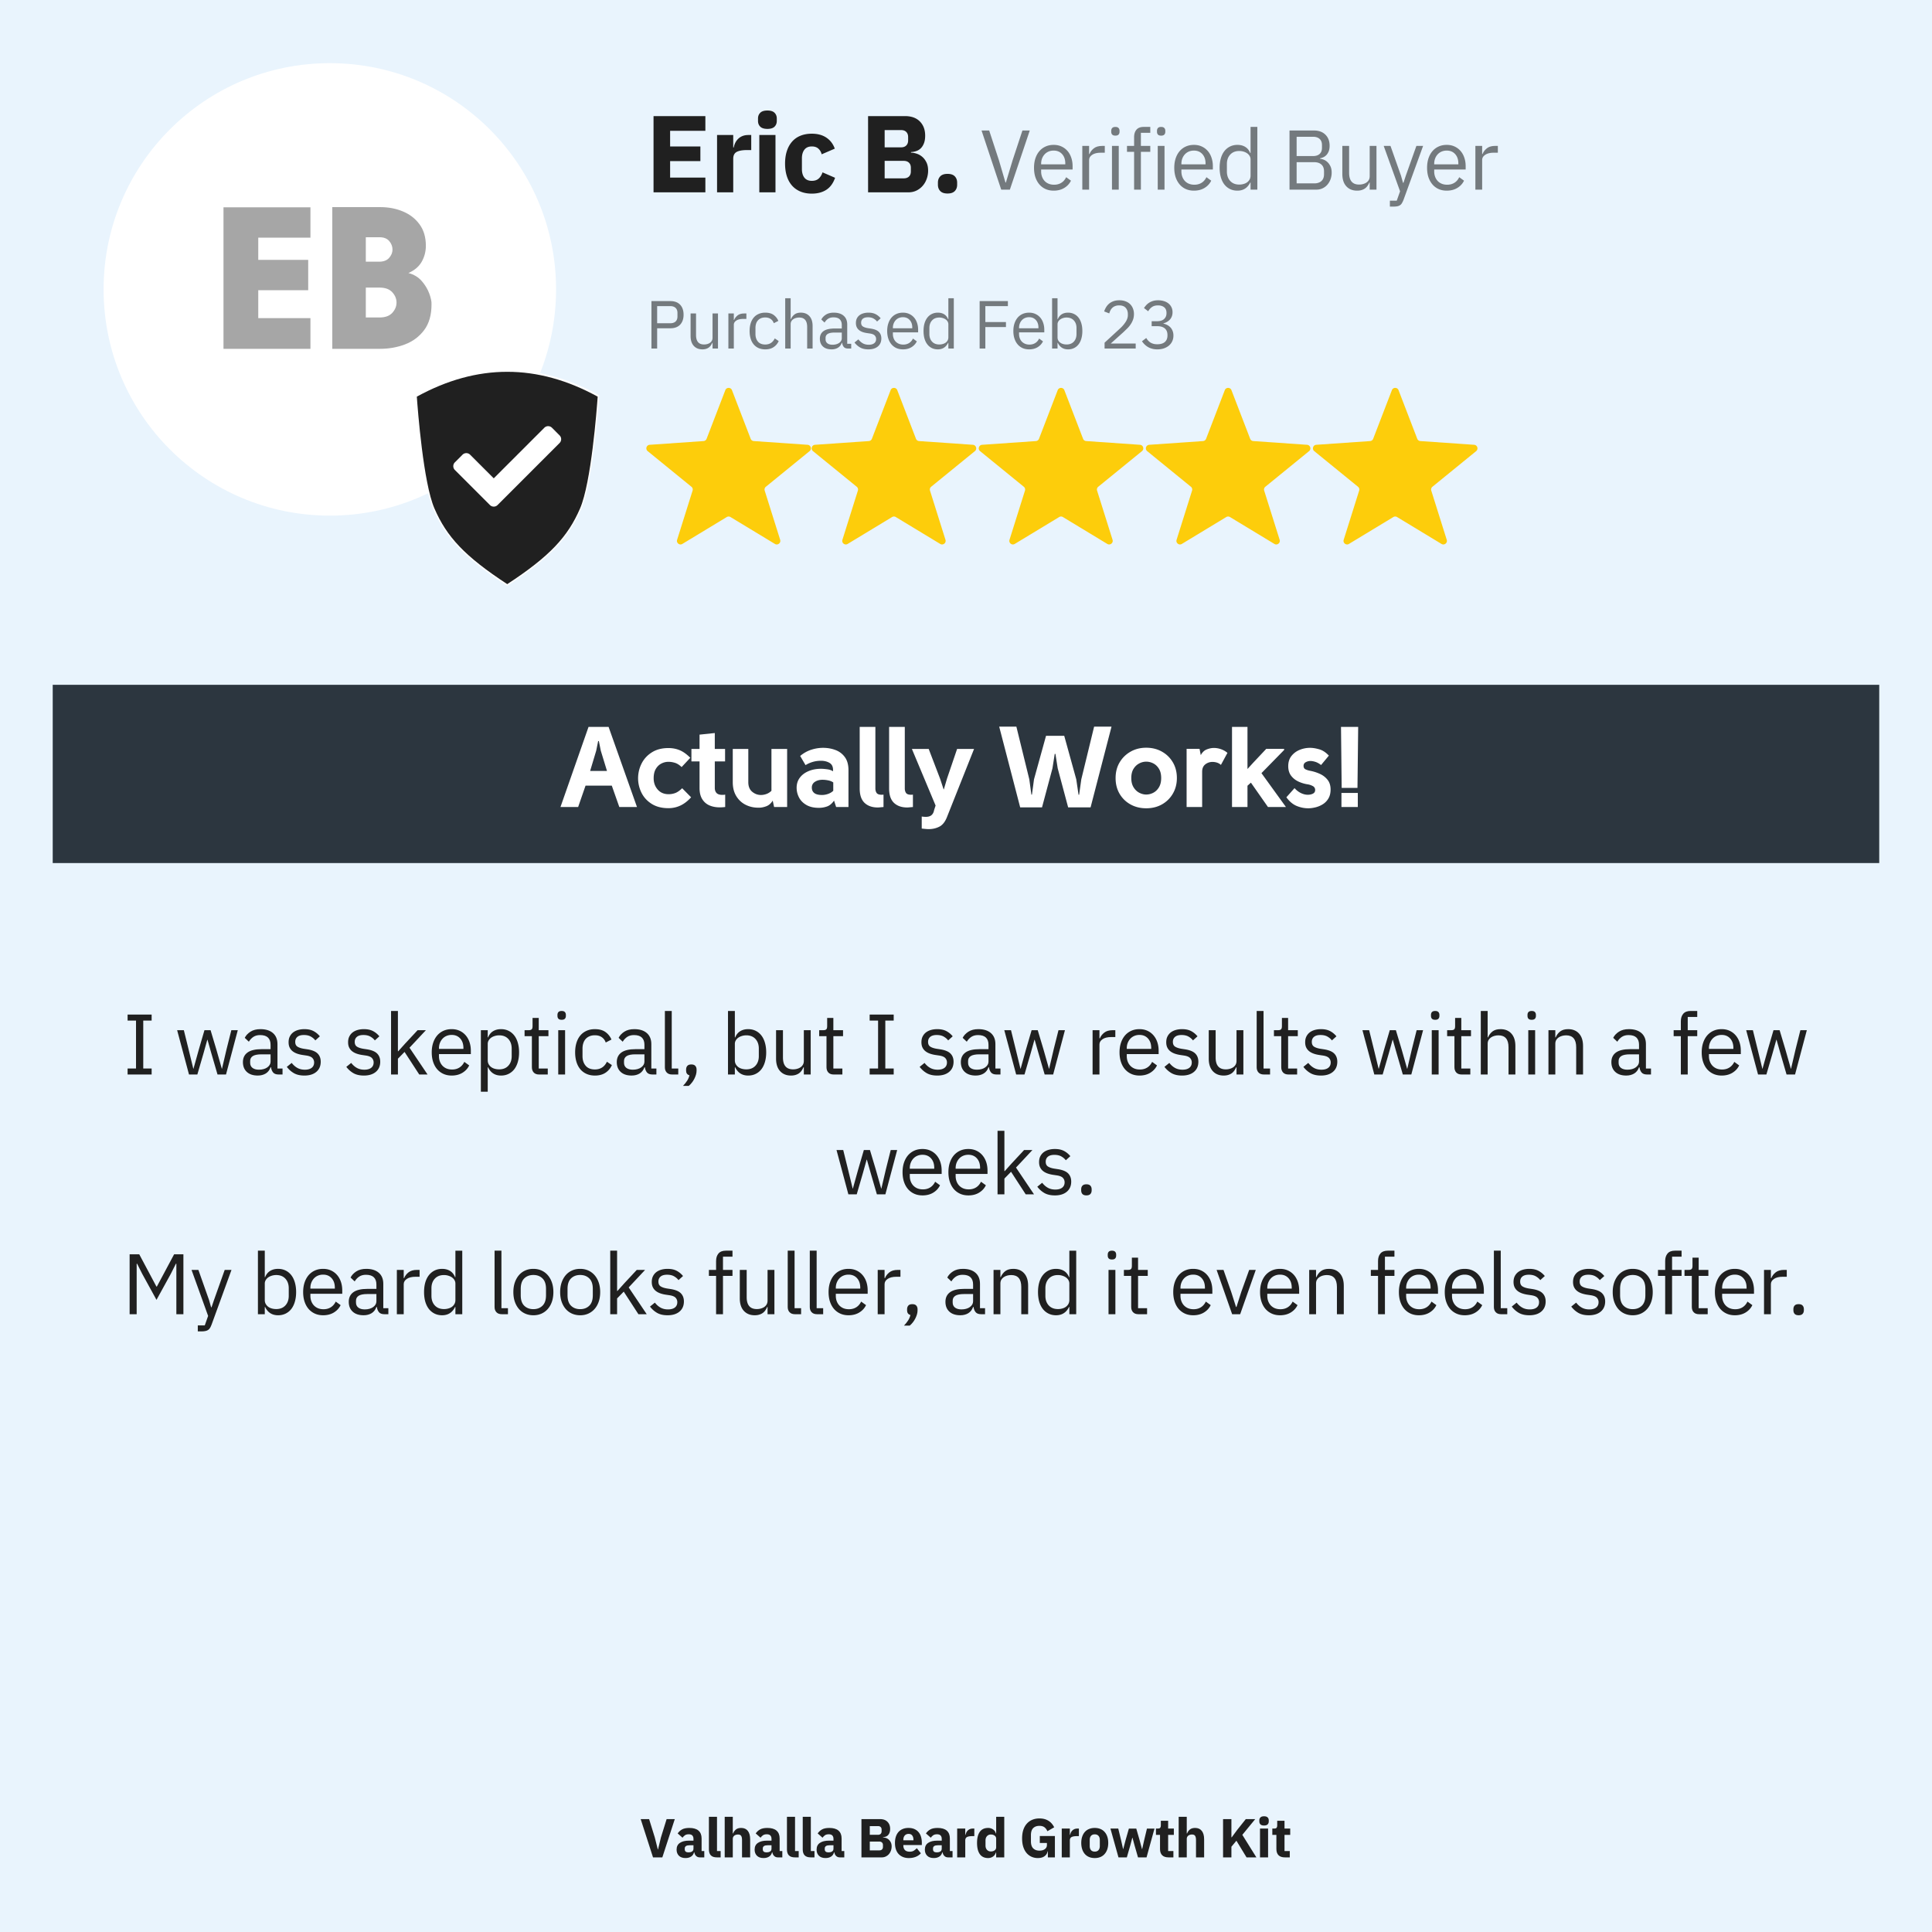<svg xmlns="http://www.w3.org/2000/svg" width="1080" zoomAndPan="magnify" viewBox="0 0 810 810" height="1080" preserveAspectRatio="xMidYMid meet" xmlns:v="https://vecta.io/nano"><style><![CDATA[.B{clip-rule:nonzero}.C{fill:#fdcd0b}.D{filter:url(#A)}.E{fill:#202020}]]></style><defs><filter x="0%" y="0%" width="100%" height="100%" id="A"><feColorMatrix values="0 0 0 0 1 0 0 0 0 1 0 0 0 0 1 0 0 0 1 0" color-interpolation-filters="sRGB"/></filter><clipPath id="B"><path d="M43.434 26.477h189.699V216.18H43.434zm0 0" class="B"/></clipPath><clipPath id="C"><path d="M138.285 26.477c-52.387 0-94.852 42.469-94.852 94.852s42.465 94.852 94.852 94.852 94.848-42.469 94.848-94.852-42.465-94.852-94.848-94.852zm0 0" class="B"/></clipPath><mask id="D"><g class="D"><path fill="#000" fill-opacity=".35" d="M-81-81h972v972H-81z"/></g></mask><clipPath id="E"><path d="M0 0h97v86H0z"/></clipPath><clipPath id="F"><path d="M174.09 155.117h77.25v90.75h-77.25zm0 0" class="B"/></clipPath><clipPath id="G"><path d="M174.75 155h75.75v90h-75.75zm0 0" class="B"/></clipPath><clipPath id="H"><path d="M190 178.438h45.578v34.5H190zm0 0" class="B"/></clipPath><clipPath id="I"><path d="M270.465 162.309H340V229h-69.535zm0 0" class="B"/></clipPath><clipPath id="J"><path d="M340 162.309h69.52V229H340zm0 0" class="B"/></clipPath><clipPath id="K"><path d="M410 162.309h69.574V229H410zm0 0" class="B"/></clipPath><clipPath id="L"><path d="M480 162.309h69.629V229H480zm0 0" class="B"/></clipPath><clipPath id="M"><path d="M550 162.309h69.68V229H550zm0 0" class="B"/></clipPath><clipPath id="N"><path d="M22.102 287.102h765.797v74.738H22.102zm0 0" class="B"/></clipPath><mask id="O"><g class="D"><path fill="#000" fill-opacity=".5" d="M-81-81h972v972H-81z"/></g></mask><clipPath id="P"><path d="M0 0h225v38H0z"/></clipPath><mask id="Q"><g class="D"><path fill="#000" fill-opacity=".5" d="M-81-81h972v972H-81z"/></g></mask><clipPath id="R"><path d="M0 0h220v48H0z"/></clipPath><path id="S" d="M108.567 29.471c-1.012 0-1.922-.18-2.734-.531a5.9 5.9 0 0 1-2.078-1.562c-.574-.676-1.016-1.484-1.328-2.422-.312-.945-.469-2.008-.469-3.187 0-1.156.156-2.207.469-3.156s.754-1.758 1.328-2.437a5.81 5.81 0 0 1 2.078-1.547c.813-.363 1.723-.547 2.734-.547.988 0 1.867.184 2.641.547.781.355 1.445.852 2 1.484s.973 1.391 1.266 2.266c.301.875.453 1.84.453 2.891v1.078h-10.578v.688a5.02 5.02 0 0 0 .297 1.75c.195.543.477 1.012.844 1.406.375.398.832.711 1.375.938s1.156.344 1.844.344c.926 0 1.738-.219 2.438-.656s1.234-1.062 1.609-1.875l1.625 1.172c-.48 1-1.227 1.813-2.234 2.438-1 .613-2.195.922-3.578.922zm0-13.484a4.39 4.39 0 0 0-1.719.328 3.84 3.84 0 0 0-1.328.938 4.35 4.35 0 0 0-.859 1.406c-.211.543-.312 1.137-.312 1.781v.188h8.125v-.312c0-1.301-.359-2.348-1.078-3.141-.711-.789-1.652-1.187-2.828-1.187zm0 0"/><path id="T" d="M43.766 36.507V18.179h2.844v3.375h.188c.32-.875.91-1.656 1.766-2.344s2.023-1.031 3.516-1.031h1.109v2.844h-1.672c-1.543 0-2.746.293-3.609.875-.867.574-1.297 1.297-1.297 2.172v12.438zm0 0"/><path id="U" d="M57.623 13.866c-.617 0-1.059-.145-1.328-.437s-.406-.676-.406-1.156v-.453c0-.477.133-.863.406-1.156.27-.301.711-.453 1.328-.453s1.055.152 1.328.453c.281.293.422.68.422 1.156v.453c0 .48-.141.867-.422 1.156-.273.293-.715.438-1.328.438zm-1.422 4.313h2.844v18.328h-2.844zm0 0"/><path id="V" d="M368.009 338.534c-2.336 0-4.184-.645-5.547-1.937-1.355-1.301-2.031-3.312-2.031-6.031v-25.812h6.578v25.813c0 .742.172 1.367.516 1.875.352.512 1.078.766 2.172.766l.328-.016a2.51 2.51 0 0 1 .391-.031v5.188l-1.297.109a8.56 8.56 0 0 1-1.109.078zm0 0"/><path id="W" d="M74.266 431.912h2.813l1.984 8.031 1.984 8.141h.063l2.266-8.141 2.344-8.031h2.563l2.406 8.031 2.313 8.141h.063l1.906-8.141 2.016-8.031h2.703l-4.937 18.578h-3.562l-2.594-8.922-1.609-5.656h-.078l-1.578 5.656-2.594 8.922h-3.5zm0 0"/><path id="X" d="M116.828 450.49c-1.086 0-1.859-.285-2.328-.859-.469-.582-.762-1.305-.875-2.172h-.187c-.406 1.156-1.078 2.027-2.016 2.609-.937.57-2.055.859-3.344.859-1.969 0-3.5-.504-4.594-1.516s-1.641-2.379-1.641-4.109c0-1.75.641-3.094 1.922-4.031 1.289-.937 3.289-1.406 6-1.406h3.672v-1.828c0-1.32-.359-2.332-1.078-3.031s-1.824-1.047-3.312-1.047c-1.125 0-2.07.258-2.828.766-.75.5-1.383 1.172-1.891 2.016l-1.719-1.625c.5-1.008 1.301-1.867 2.406-2.578s2.492-1.062 4.172-1.062c2.258 0 4.016.555 5.266 1.656s1.875 2.641 1.875 4.609v10.234h2.125v2.516zm-8.281-2.016c.719 0 1.375-.082 1.969-.25.602-.164 1.117-.406 1.547-.719.438-.312.773-.672 1.016-1.078.238-.414.359-.863.359-1.344v-3.047h-3.812c-1.656 0-2.867.242-3.625.719-.75.48-1.125 1.172-1.125 2.078v.766c0 .906.328 1.617.984 2.125.664.5 1.563.75 2.688.75zm0 0"/><path id="Y" d="M127.59 450.928c-1.73 0-3.18-.328-4.344-.984-1.156-.664-2.156-1.551-3-2.656l2.047-1.656c.719.918 1.52 1.621 2.406 2.109.895.492 1.93.734 3.109.734 1.219 0 2.172-.258 2.859-.781.688-.531 1.031-1.281 1.031-2.25a2.63 2.63 0 0 0-.703-1.844c-.469-.52-1.32-.875-2.547-1.062l-1.469-.219c-.867-.125-1.656-.312-2.375-.562s-1.352-.582-1.891-1c-.543-.426-.965-.945-1.266-1.562-.305-.625-.453-1.367-.453-2.234 0-.914.164-1.711.5-2.391.344-.687.805-1.258 1.391-1.719.594-.457 1.297-.801 2.109-1.031s1.688-.344 2.625-.344c1.508 0 2.773.266 3.797.797s1.914 1.266 2.688 2.203l-1.906 1.719c-.406-.57-1.008-1.094-1.797-1.562s-1.793-.703-3-.703c-1.199 0-2.105.262-2.719.781-.605.512-.906 1.211-.906 2.094 0 .918.301 1.578.906 1.984.613.406 1.5.711 2.656.906l1.438.219c2.063.313 3.523.906 4.391 1.781s1.297 2.023 1.297 3.438c0 1.805-.617 3.219-1.844 4.25-1.219 1.031-2.898 1.547-5.031 1.547zm0 0"/><path id="Z" d="M163.952 423.849h2.875v16.891h.141l2.844-3.172 5.266-5.656h3.484l-6.875 7.344 7.563 11.234h-3.484l-6.156-9.469-2.781 2.844v6.625h-2.875zm0 0"/><path id="a" d="M226.041 450.49c-1 0-1.762-.281-2.281-.844-.512-.562-.766-1.301-.766-2.219v-13h-3.062v-2.516h1.719c.625 0 1.051-.125 1.281-.375s.344-.687.344-1.312v-3.453h2.594v5.141h4.063v2.516h-4.062v13.547h3.781v2.516zm0 0"/><path id="b" d="M235.481 427.553c-.625 0-1.078-.145-1.359-.437-.273-.301-.406-.691-.406-1.172v-.469c0-.477.133-.867.406-1.172.281-.301.734-.453 1.359-.453s1.07.152 1.344.453c.281.305.422.695.422 1.172v.469c0 .48-.141.871-.422 1.172-.273.293-.719.438-1.344.438zm-1.437 4.359h2.875v18.578h-2.875zm0 0"/><path id="c" d="M281.818 450.49c-1.012 0-1.777-.281-2.297-.844-.512-.562-.766-1.273-.766-2.141v-23.656h2.875v24.125h2.734v2.516zm0 0"/><path id="d" d="M289.836 446.271c.77 0 1.328.199 1.672.594.352.398.531.906.531 1.531v.516c0 .98-.293 2.063-.875 3.25-.574 1.188-1.375 2.223-2.406 3.109h-2.406c.719-.762 1.297-1.484 1.734-2.172.445-.687.77-1.449.969-2.281-.48-.125-.836-.352-1.062-.687s-.344-.738-.344-1.219v-.516c0-.625.172-1.133.516-1.531.352-.395.91-.594 1.672-.594zm0 0"/><path id="e" d="M305.216 423.849h2.875v11.094h.141c.477-1.176 1.18-2.047 2.109-2.609.926-.57 2.035-.859 3.328-.859 1.156 0 2.203.23 3.141.688s1.734 1.109 2.391 1.953c.656.836 1.156 1.855 1.5 3.063.352 1.199.531 2.543.531 4.031 0 1.48-.18 2.824-.531 4.031-.344 1.199-.844 2.219-1.5 3.063-.656.836-1.453 1.48-2.391 1.938s-1.984.688-3.141.688c-2.523 0-4.336-1.156-5.437-3.469h-.141v3.031h-2.875zm7.672 24.484c1.625 0 2.906-.508 3.844-1.531s1.406-2.359 1.406-4.016v-3.172c0-1.656-.469-2.992-1.406-4.016s-2.219-1.531-3.844-1.531a6.19 6.19 0 0 0-1.875.281c-.586.18-1.09.422-1.516.734a3.68 3.68 0 0 0-1.031 1.141 2.79 2.79 0 0 0-.375 1.406v6.922c0 .594.125 1.125.375 1.594.258.469.602.871 1.031 1.203.426.324.93.57 1.516.734.594.168 1.219.25 1.875.25zm0 0"/><path id="f" d="M337.009 447.459h-.156c-.187.438-.422.871-.703 1.297a4.63 4.63 0 0 1-1.016 1.109c-.406.324-.902.578-1.484.766-.574.195-1.246.297-2.016.297-1.918 0-3.445-.617-4.578-1.859-1.125-1.238-1.687-2.984-1.687-5.234v-11.922h2.891v11.422c0 3.336 1.414 5 4.25 5 .57 0 1.125-.07 1.656-.219a4.77 4.77 0 0 0 1.438-.641c.426-.289.766-.656 1.016-1.094.258-.445.391-.984.391-1.609v-12.859h2.875v18.578h-2.875zm0 0"/><path id="g" d="M458.073 450.49v-18.578h2.875v3.422h.188c.332-.883.93-1.676 1.797-2.375s2.051-1.047 3.563-1.047h1.109v2.875h-1.687c-1.562 0-2.781.297-3.656.891-.875.586-1.312 1.324-1.312 2.219v12.594zm0 0"/><path id="h" d="M477.729 450.928c-1.273 0-2.418-.23-3.437-.687s-1.902-1.109-2.641-1.953c-.73-.852-1.293-1.875-1.687-3.062-.398-1.195-.594-2.535-.594-4.016 0-1.469.195-2.801.594-4s.957-2.223 1.688-3.078a7.57 7.57 0 0 1 2.641-1.969c1.02-.457 2.164-.687 3.438-.687 1.25 0 2.363.23 3.344.688a7.38 7.38 0 0 1 2.516 1.891c.695.805 1.234 1.758 1.609 2.859s.563 2.32.563 3.641v1.375h-13.359v.859c0 .793.125 1.531.375 2.219.25.68.609 1.273 1.078 1.781a5.01 5.01 0 0 0 1.719 1.188c.688.281 1.461.422 2.328.422 1.176 0 2.203-.273 3.078-.828s1.555-1.344 2.047-2.375l2.047 1.484c-.605 1.273-1.543 2.297-2.812 3.078s-2.781 1.172-4.531 1.172zm0-17.031c-.793 0-1.516.141-2.172.422-.648.273-1.203.664-1.672 1.172-.461.5-.824 1.094-1.094 1.781-.262.68-.391 1.422-.391 2.234v.25h10.25v-.391c0-1.656-.449-2.977-1.344-3.969-.898-1-2.09-1.5-3.578-1.5zm0 0"/><path id="i" d="M649.197 450.49v-18.578h2.875v3.031h.141c.457-1.062 1.098-1.906 1.922-2.531.832-.625 1.945-.937 3.344-.937 1.914 0 3.43.621 4.547 1.859s1.672 2.984 1.672 5.234v11.922h-2.875v-11.406c0-3.344-1.406-5.016-4.219-5.016-.574 0-1.133.074-1.672.219s-1.027.367-1.453.656c-.43.281-.773.648-1.031 1.094-.25.449-.375.969-.375 1.563v12.891zm0 0"/><path id="j" d="M704.701 434.428h-3.016v-2.516h3.016v-3.734c0-1.301.332-2.348 1-3.141.676-.789 1.703-1.187 3.078-1.187h2.797v2.516h-3.984v5.547h3.984v2.516h-3.984v16.063h-2.891zm0 0"/><path id="k" d="M455.477 501.178c-.762 0-1.32-.195-1.672-.578-.344-.383-.516-.891-.516-1.516v-.469c0-.625.172-1.129.516-1.516.352-.383.91-.578 1.672-.578.77 0 1.328.195 1.672.578.352.387.531.891.531 1.516v.469c0 .625-.18 1.133-.531 1.516-.344.383-.902.578-1.672.578zm0 0"/><path id="l" d="M190.931 547.959h-.141c-1.125 2.313-2.937 3.469-5.437 3.469-1.156 0-2.203-.23-3.141-.687-.93-.457-1.727-1.102-2.391-1.937-.656-.844-1.164-1.863-1.516-3.062-.344-1.207-.516-2.551-.516-4.031 0-1.488.172-2.832.516-4.031.352-1.207.859-2.227 1.516-3.062.664-.844 1.461-1.492 2.391-1.953.938-.457 1.984-.687 3.141-.687 1.289 0 2.398.289 3.328.859.926.563 1.629 1.434 2.109 2.609h.141v-11.094h2.875v26.641h-2.875zm-4.781.875a6.65 6.65 0 0 0 1.844-.25c.594-.164 1.102-.41 1.531-.734a3.66 3.66 0 0 0 1.031-1.203c.25-.469.375-1 .375-1.594v-6.922a2.79 2.79 0 0 0-.375-1.406c-.25-.445-.594-.828-1.031-1.141-.43-.312-.937-.555-1.531-.734-.586-.187-1.199-.281-1.844-.281-1.637 0-2.922.512-3.859 1.531s-1.406 2.359-1.406 4.016v3.172c0 1.656.469 2.996 1.406 4.016s2.223 1.531 3.859 1.531zm0 0"/><path id="m" d="M223.619 551.428c-1.25 0-2.391-.23-3.422-.687a7.4 7.4 0 0 1-2.641-1.953c-.73-.852-1.305-1.875-1.719-3.062-.406-1.195-.609-2.535-.609-4.016 0-1.469.203-2.801.609-4 .414-1.195.988-2.223 1.719-3.078s1.609-1.508 2.641-1.969 2.172-.687 3.422-.687 2.383.23 3.406.688a7.64 7.64 0 0 1 2.641 1.969c.75.855 1.328 1.883 1.734 3.078s.609 2.531.609 4c0 1.48-.203 2.82-.609 4.016-.406 1.188-.984 2.211-1.734 3.063-.742.844-1.621 1.496-2.641 1.953s-2.156.688-3.406.688zm0-2.562c1.563 0 2.832-.477 3.813-1.437.988-.957 1.484-2.422 1.484-4.391v-2.672c0-1.969-.496-3.43-1.484-4.391-.98-.957-2.25-1.437-3.812-1.437s-2.84.48-3.828 1.438c-.98.961-1.469 2.422-1.469 4.391v2.672c0 1.969.488 3.434 1.469 4.391.988.961 2.266 1.438 3.828 1.438zm0 0"/><path id="n" d="M293.398 778.715c-.617 0-1.125-.191-1.531-.578s-.664-.895-.766-1.531h-.141c-.187.781-.602 1.375-1.234 1.781-.625.406-1.398.609-2.312.609-1.211 0-2.137-.32-2.781-.969s-.969-1.5-.969-2.562c0-1.27.461-2.211 1.391-2.828.926-.625 2.188-.937 3.781-.937h1.906v-.766c0-.57-.152-1.031-.453-1.375-.305-.352-.82-.531-1.547-.531-.668 0-1.203.148-1.609.438-.398.293-.727.625-.984 1l-2.031-1.797c.5-.719 1.117-1.281 1.859-1.687s1.75-.609 3.031-.609c1.707 0 2.988.375 3.844 1.125.863.75 1.297 1.844 1.297 3.281v5.297h1.125v2.641zm-4.719-2.094c.563 0 1.047-.117 1.453-.359.406-.25.609-.648.609-1.203v-1.422h-1.656c-1.336 0-2 .453-2 1.359v.344c0 .438.133.762.406.969.281.211.676.313 1.188.313zm0 0"/><path id="o" d="M300.588 778.715c-1.168 0-2.023-.281-2.562-.844-.543-.57-.812-1.395-.812-2.469v-13.703h3.391v14.375h1.531v2.641zm0 0"/><path id="p" d="M401.298 778.715v-12.078h3.391v2.625h.125a3.95 3.95 0 0 1 .313-.969 2.99 2.99 0 0 1 .609-.844c.258-.25.563-.445.906-.594.352-.145.77-.219 1.25-.219h.594v3.172h-.844c-1 0-1.746.133-2.234.391-.48.262-.719.746-.719 1.453v7.063zm0 0"/><path id="q" d="M489.921 778.715c-1.18 0-2.07-.297-2.672-.891-.605-.602-.906-1.477-.906-2.625v-5.922h-1.703v-2.641h.844c.457 0 .77-.109.938-.328.176-.219.266-.535.266-.953v-1.984h3.063v3.266h2.391v2.641h-2.391v6.797h2.203v2.641zm0 0"/></defs><path fill="#fff" d="M-81-81h972v972H-81z"/><path fill="#e9f4fd" d="M-81-81h972v972H-81z"/><g clip-path="url(#B)"><g clip-path="url(#C)"><path fill="#fff" d="M43.434 26.477h189.699V216.18H43.434zm0 0"/></g></g><g mask="url(#D)"><g clip-path="url(#E)" transform="translate(90 78)"><path d="M40.152 21.635H18.277v9.313h20.937v12.719H18.277V55.37h21.875v12.875H3.699V8.916h36.453zm41.092 14.828c2.32.625 4.188 1.758 5.594 3.391 1.414 1.637 2.461 3.375 3.141 5.219.676 1.836.988 3.344.938 4.531 0 4.461-1.031 8.059-3.094 10.797s-4.734 4.734-8.016 5.984c-3.273 1.242-6.773 1.859-10.5 1.859h-20V8.838h20.172c3.438 0 6.598.609 9.484 1.828 2.883 1.211 5.203 3.016 6.953 5.422 1.75 2.398 2.625 5.375 2.625 8.938 0 2.43-.578 4.664-1.734 6.703-1.156 2.031-3.012 3.609-5.562 4.734zm-6.687-9.828c0-1.301-.453-2.488-1.359-3.562s-2.262-1.609-4.062-1.609H63.37v10.25h5.594c1.863 0 3.258-.535 4.188-1.609.938-1.07 1.406-2.227 1.406-3.469zm-5.422 28.469c2.375 0 4.148-.645 5.328-1.937 1.188-1.301 1.781-2.742 1.781-4.328s-.594-3.02-1.781-4.312c-1.18-1.301-2.953-1.953-5.328-1.953h-5.766v12.531zm0 0"/></g></g><g clip-path="url(#F)"><path fill="#fff" d="M212.652 158.207c3.086.004 6.16.215 9.215.637a71.62 71.62 0 0 1 9.238 1.898 80.97 80.97 0 0 1 9.273 3.199l7.586 3.539a431.38 431.38 0 0 1-1.977 19.723c-1.516 12.02-3.285 20.641-5.141 24.922-2.59 5.988-5.691 10.703-10.059 15.277a77.83 77.83 0 0 1-8.266 7.41c-2.82 2.219-6.07 4.551-9.863 7.078-3.793-2.527-7.039-4.859-9.859-7.078-2.93-2.273-5.687-4.742-8.27-7.41-4.363-4.574-7.465-9.289-10.055-15.277-1.852-4.281-3.629-12.895-5.141-24.922-1.012-8.094-1.672-15.789-1.973-19.723 2.527-1.32 5.055-2.508 7.586-3.539a80.18 80.18 0 0 1 9.273-3.191 71.62 71.62 0 0 1 9.238-1.898c3.055-.422 6.129-.633 9.215-.637m0-3.102c-12.852 0-25.699 3.531-38.547 10.59.41 5.758 2.781 36.75 7.512 47.668 5.191 12.047 12.848 20.352 31.012 32.238 18.164-11.887 25.82-20.199 31.031-32.254 4.73-10.91 7.105-41.902 7.512-47.66-12.844-7.059-25.691-10.59-38.543-10.59zm0 0"/></g><g clip-path="url(#G)" class="E"><path d="M174.754 166.297c.402 5.66 2.734 36.148 7.387 46.887 5.129 11.859 12.66 20.031 30.527 31.719 17.867-11.687 25.398-19.867 30.523-31.727 4.656-10.73 6.988-41.219 7.391-46.879-25.277-13.891-50.551-13.891-75.828 0zm0 0"/></g><g clip-path="url(#H)"><path fill="#fff" d="M205.406 211.738l-14.699-14.699c-.883-.883-.883-2.316 0-3.199l3.199-3.199c.883-.883 2.316-.883 3.199 0l9.902 9.902 21.207-21.207c.883-.883 2.313-.883 3.199 0l3.195 3.199a2.26 2.26 0 0 1 0 3.195l-26.004 26.008c-.883.883-2.316.883-3.199 0zm0 0"/></g><g clip-path="url(#I)" class="C"><path d="M306.883 163.582l7.84 20.379c.211.547.715.918 1.297.957l22.559 1.563c1.359.094 1.898 1.801.844 2.656l-18.336 14.938a1.5 1.5 0 0 0-.484 1.613l6.484 20.621c.414 1.32-1.023 2.449-2.207 1.734l-18.621-11.273c-.477-.289-1.074-.289-1.551 0l-18.621 11.273c-1.18.715-2.617-.414-2.203-1.734l6.484-20.621a1.5 1.5 0 0 0-.484-1.613l-18.34-14.937c-1.051-.855-.512-2.562.844-2.656l22.563-1.562c.582-.039 1.086-.41 1.293-.957l7.844-20.379c.492-1.281 2.305-1.281 2.797 0"/></g><g clip-path="url(#J)" class="C"><path d="M376.188 163.582l7.84 20.379c.211.547.715.918 1.297.957l22.559 1.563c1.355.094 1.898 1.801.844 2.656l-18.34 14.938c-.473.387-.664 1.027-.48 1.613l6.484 20.621c.414 1.32-1.023 2.449-2.207 1.734l-18.621-11.273c-.477-.289-1.074-.289-1.551 0l-18.621 11.273c-1.18.715-2.621-.414-2.203-1.734l6.48-20.621a1.49 1.49 0 0 0-.48-1.613l-18.34-14.937c-1.055-.855-.512-2.562.844-2.656l22.563-1.562a1.49 1.49 0 0 0 1.293-.957l7.844-20.379c.492-1.281 2.301-1.281 2.797 0"/></g><g clip-path="url(#K)" class="C"><path d="M446.238 163.582l7.844 20.379a1.49 1.49 0 0 0 1.293.957l22.563 1.563c1.355.094 1.895 1.801.844 2.656l-18.34 14.938a1.5 1.5 0 0 0-.484 1.613l6.484 20.621c.414 1.32-1.023 2.449-2.203 1.734l-18.621-11.273c-.477-.289-1.074-.289-1.551 0l-18.621 11.273c-1.184.715-2.621-.414-2.207-1.734l6.484-20.621c.184-.586-.008-1.227-.48-1.613l-18.34-14.937c-1.055-.855-.512-2.562.844-2.656l22.559-1.562c.582-.039 1.086-.41 1.297-.957l7.84-20.379c.496-1.281 2.305-1.281 2.797 0"/></g><g clip-path="url(#L)" class="C"><path d="M516.293 163.582l7.844 20.379c.207.547.711.918 1.293.957l22.563 1.563c1.355.094 1.895 1.801.844 2.656l-18.34 14.938a1.5 1.5 0 0 0-.484 1.613l6.484 20.621c.414 1.32-1.023 2.449-2.203 1.734l-18.621-11.273a1.5 1.5 0 0 0-1.555 0L495.5 228.043c-1.184.715-2.621-.414-2.207-1.734l6.484-20.621a1.5 1.5 0 0 0-.484-1.613l-18.336-14.937a1.5 1.5 0 0 1 .84-2.656l22.563-1.562c.582-.039 1.086-.41 1.297-.957l7.84-20.379c.492-1.281 2.305-1.281 2.797 0"/></g><g clip-path="url(#M)" class="C"><path d="M586.348 163.582l7.84 20.379c.211.547.715.918 1.297.957l22.563 1.563a1.5 1.5 0 0 1 .84 2.656l-18.336 14.938a1.5 1.5 0 0 0-.484 1.613l6.484 20.621c.414 1.32-1.023 2.449-2.207 1.734l-18.617-11.273a1.5 1.5 0 0 0-1.555 0l-18.621 11.273c-1.18.715-2.617-.414-2.203-1.734l6.484-20.621a1.5 1.5 0 0 0-.484-1.613l-18.34-14.937c-1.051-.855-.512-2.562.844-2.656l22.563-1.562c.582-.039 1.086-.41 1.293-.957l7.844-20.379c.492-1.281 2.305-1.281 2.797 0"/></g><g clip-path="url(#N)"><path fill="#2c363f" d="M22.102 287.102h765.777v74.738H22.102zm0 0"/></g><g mask="url(#O)"><g clip-path="url(#P)" transform="translate(270 117)"><path d="M3.122 29.127V9.236h7.922c1.781 0 3.148.512 4.109 1.531.957 1.012 1.438 2.402 1.438 4.172 0 1.762-.48 3.152-1.438 4.172-.961 1.012-2.328 1.516-4.109 1.516H5.513v8.5zm2.391-10.609h5.531c.945 0 1.68-.242 2.203-.734s.781-1.191.781-2.109v-1.484c0-.906-.262-1.602-.781-2.094-.523-.5-1.258-.75-2.203-.75H5.513zm23.224 8.218h-.109a7.49 7.49 0 0 1-.562 1.016c-.219.324-.492.617-.812.875s-.715.465-1.172.609c-.449.156-.98.234-1.594.234-1.523 0-2.73-.488-3.625-1.469-.887-.977-1.328-2.359-1.328-4.141v-9.437h2.281v9.031c0 2.648 1.117 3.969 3.359 3.969.457 0 .898-.055 1.328-.172a3.69 3.69 0 0 0 1.141-.516 2.56 2.56 0 0 0 .797-.875c.195-.352.297-.773.297-1.266v-10.17h2.281v14.703h-2.281zm6.641 2.391V14.424h2.281v2.703h.141c.27-.695.742-1.32 1.422-1.875.688-.551 1.629-.828 2.828-.828h.875v2.281h-1.328c-1.242 0-2.211.234-2.906.703-.687.461-1.031 1.043-1.031 1.75v9.969zm15.444.344c-1.023 0-1.945-.18-2.766-.531a5.7 5.7 0 0 1-2.062-1.547c-.562-.664-.992-1.473-1.281-2.422-.293-.957-.437-2.023-.437-3.203s.145-2.238.438-3.187.719-1.754 1.281-2.422 1.25-1.176 2.063-1.531c.82-.363 1.742-.547 2.766-.547 1.469 0 2.641.32 3.516.953.883.637 1.547 1.469 1.984 2.5l-1.906.969c-.262-.758-.699-1.348-1.312-1.766-.605-.426-1.367-.641-2.281-.641-.68 0-1.277.109-1.797.328a3.49 3.49 0 0 0-1.281.922 3.68 3.68 0 0 0-.766 1.391c-.168.543-.25 1.137-.25 1.781v2.516c0 1.293.344 2.352 1.031 3.172.695.824 1.719 1.234 3.063 1.234 1.844 0 3.176-.852 4-2.562l1.641 1.109a5.73 5.73 0 0 1-2.125 2.547c-.937.625-2.109.938-3.516.938zm8.382-21.438h2.281v8.781h.109c.363-.832.875-1.492 1.531-1.984.656-.5 1.535-.75 2.641-.75 1.508 0 2.707.492 3.594 1.469s1.328 2.359 1.328 4.141v9.438h-2.281v-9.031c0-2.645-1.109-3.969-3.328-3.969a5.15 5.15 0 0 0-1.328.172 3.91 3.91 0 0 0-1.156.516 2.52 2.52 0 0 0-.812.875c-.199.344-.297.758-.297 1.234v10.203h-2.281zm26.39 21.094c-.855 0-1.469-.227-1.844-.687-.367-.457-.594-1.023-.687-1.703h-.141c-.324.906-.859 1.59-1.609 2.047-.742.457-1.621.688-2.641.688-1.562 0-2.777-.395-3.641-1.187-.867-.801-1.297-1.891-1.297-3.266 0-1.383.504-2.445 1.516-3.187 1.02-.738 2.609-1.109 4.766-1.109h2.906V19.27c0-1.039-.289-1.836-.859-2.391s-1.449-.828-2.625-.828c-.898 0-1.648.199-2.25.594-.594.398-1.09.93-1.484 1.594l-1.359-1.281c.395-.789 1.031-1.469 1.906-2.031s1.973-.844 3.297-.844c1.789 0 3.18.438 4.172 1.313s1.484 2.09 1.484 3.641v8.094h1.672v2zm-6.547-1.594c.563 0 1.078-.066 1.547-.203a3.99 3.99 0 0 0 1.234-.562c.344-.25.609-.535.797-.859a2.01 2.01 0 0 0 .297-1.062v-2.422h-3.031c-1.312 0-2.273.195-2.875.578-.594.375-.891.93-.891 1.656v.594c0 .719.258 1.281.781 1.688.531.398 1.242.594 2.141.594zm15.016 1.938c-1.375 0-2.523-.262-3.437-.781a7.77 7.77 0 0 1-2.375-2.094l1.625-1.312c.563.719 1.191 1.277 1.891 1.672.707.387 1.531.578 2.469.578.969 0 1.723-.207 2.266-.625s.813-1.004.813-1.766c0-.57-.187-1.062-.562-1.469-.367-.414-1.031-.695-2-.844l-1.172-.172a9.73 9.73 0 0 1-1.891-.437 5.05 5.05 0 0 1-1.484-.797 3.41 3.41 0 0 1-1-1.234c-.242-.5-.359-1.094-.359-1.781 0-.719.129-1.348.391-1.891.27-.539.633-.988 1.094-1.344.469-.363 1.023-.633 1.672-.812.645-.187 1.344-.281 2.094-.281 1.188 0 2.188.211 3 .625s1.52.996 2.125 1.734l-1.516 1.375c-.324-.457-.797-.867-1.422-1.234-.625-.375-1.414-.562-2.359-.562-.961 0-1.684.203-2.172.609-.48.406-.719.965-.719 1.672 0 .719.238 1.242.719 1.563.488.324 1.191.563 2.109.719l1.141.172c1.633.242 2.789.711 3.469 1.406.688.699 1.031 1.605 1.031 2.719 0 1.43-.484 2.555-1.453 3.375-.969.813-2.297 1.219-3.984 1.219zm0 0"/><use href="#S"/><path d="M127.604 26.736h-.109c-.898 1.824-2.336 2.734-4.312 2.734-.906 0-1.734-.18-2.484-.531a5.35 5.35 0 0 1-1.891-1.547c-.523-.664-.922-1.473-1.203-2.422-.273-.957-.406-2.023-.406-3.203s.133-2.238.406-3.187c.281-.945.68-1.754 1.203-2.422a5.24 5.24 0 0 1 1.891-1.531c.75-.363 1.578-.547 2.484-.547 1.031 0 1.91.227 2.641.672s1.285 1.137 1.672 2.063h.109V8.033h2.281v21.094h-2.281zm-3.797.688c.52 0 1.008-.066 1.469-.203a3.83 3.83 0 0 0 1.219-.578 2.87 2.87 0 0 0 .813-.937 2.73 2.73 0 0 0 .297-1.281v-5.469c0-.395-.102-.77-.297-1.125s-.469-.648-.812-.891c-.344-.25-.75-.445-1.219-.594a4.86 4.86 0 0 0-1.469-.219c-1.293 0-2.309.406-3.047 1.219-.742.805-1.109 1.859-1.109 3.172v2.516c0 1.313.367 2.375 1.109 3.188.738.805 1.754 1.203 3.047 1.203zm16.911 1.703V9.236h11.844v2.109h-9.453v6.672h8.641v2.109h-8.641v9zm20.744.344c-1.012 0-1.922-.18-2.734-.531a5.9 5.9 0 0 1-2.078-1.562c-.574-.676-1.016-1.484-1.328-2.422-.312-.945-.469-2.008-.469-3.187 0-1.156.156-2.207.469-3.156s.754-1.758 1.328-2.437a5.81 5.81 0 0 1 2.078-1.547c.813-.363 1.723-.547 2.734-.547.988 0 1.867.184 2.641.547.781.355 1.445.852 2 1.484s.973 1.391 1.266 2.266c.301.875.453 1.84.453 2.891v1.078h-10.578v.688a5.02 5.02 0 0 0 .297 1.75 4.04 4.04 0 0 0 .844 1.406c.375.398.832.711 1.375.938s1.156.344 1.844.344c.926 0 1.738-.219 2.438-.656s1.234-1.062 1.609-1.875l1.625 1.172c-.48 1-1.227 1.813-2.234 2.438-1 .613-2.195.922-3.578.922zm0-13.484a4.39 4.39 0 0 0-1.719.328 3.84 3.84 0 0 0-1.328.938 4.35 4.35 0 0 0-.859 1.406c-.211.543-.312 1.137-.312 1.781v.188h8.125v-.312c0-1.301-.359-2.348-1.078-3.141-.711-.789-1.652-1.187-2.828-1.187zm9.631-7.954h2.281v8.781h.109c.383-.926.941-1.613 1.672-2.062s1.609-.672 2.641-.672c.906 0 1.727.184 2.469.547.75.355 1.383.867 1.906 1.531s.914 1.477 1.188 2.422c.281.949.422 2.012.422 3.188s-.141 2.246-.422 3.203c-.273.949-.668 1.758-1.187 2.422s-1.156 1.184-1.906 1.547c-.742.352-1.562.531-2.469.531-2 0-3.437-.91-4.312-2.734h-.109v2.391h-2.281zm6.078 19.391c1.289 0 2.305-.398 3.047-1.203.738-.812 1.109-1.875 1.109-3.187v-2.516c0-1.312-.371-2.367-1.109-3.172-.742-.812-1.758-1.219-3.047-1.219a4.98 4.98 0 0 0-1.484.219 4.22 4.22 0 0 0-1.203.594c-.344.242-.617.539-.812.891a2.3 2.3 0 0 0-.297 1.125v5.469c0 .48.098.906.297 1.281.195.367.469.68.813.938a3.83 3.83 0 0 0 1.203.578c.469.137.961.203 1.484.203zm28.975 1.703h-13.047v-2.453l6.5-5.984c.926-.852 1.703-1.758 2.328-2.719s.938-1.922.938-2.891v-.344c0-1.102-.305-1.992-.906-2.672-.605-.687-1.527-1.031-2.766-1.031-.605 0-1.137.09-1.594.266a3.56 3.56 0 0 0-1.187.703c-.336.305-.609.656-.828 1.063a6.03 6.03 0 0 0-.516 1.328l-2.141-.828a8.32 8.32 0 0 1 .781-1.719c.332-.562.75-1.062 1.25-1.5.508-.437 1.117-.785 1.828-1.047.707-.27 1.547-.406 2.516-.406s1.832.148 2.594.438c.758.281 1.395.68 1.906 1.188.52.512.914 1.121 1.188 1.828.281.699.422 1.477.422 2.328 0 .781-.109 1.508-.328 2.172a8.44 8.44 0 0 1-.906 1.906 11.5 11.5 0 0 1-1.375 1.75l-1.75 1.703-5.359 4.813h10.453zm8.865-11.453c1.352 0 2.363-.305 3.031-.922.676-.625 1.016-1.422 1.016-2.391v-.203c0-1.039-.328-1.82-.984-2.344s-1.516-.781-2.578-.781c-1.023 0-1.855.227-2.5.672-.648.438-1.184 1.039-1.609 1.797l-1.766-1.359c.25-.395.551-.785.906-1.172.352-.395.766-.742 1.234-1.047.477-.312 1.031-.562 1.656-.75s1.336-.281 2.141-.281c.832 0 1.617.109 2.359.328s1.379.543 1.922.969.969.953 1.281 1.578.469 1.34.469 2.141c0 .648-.102 1.227-.297 1.734s-.469.961-.812 1.344a5.08 5.08 0 0 1-1.219.969c-.461.273-.953.469-1.484.594v.125a6.35 6.35 0 0 1 1.547.563c.508.25.957.578 1.344.984.395.406.707.902.938 1.484.238.574.359 1.234.359 1.984 0 .855-.164 1.637-.484 2.344a5.23 5.23 0 0 1-1.375 1.828c-.586.5-1.293.898-2.125 1.188-.836.281-1.758.422-2.766.422-.855 0-1.617-.102-2.281-.297-.668-.187-1.258-.441-1.766-.766a7.51 7.51 0 0 1-1.359-1.078c-.387-.395-.73-.812-1.031-1.25l1.797-1.375c.238.406.504.773.797 1.094.301.324.629.602.984.828.363.219.773.391 1.234.516s.988.188 1.594.188c1.406 0 2.469-.316 3.188-.953.727-.633 1.094-1.539 1.094-2.719v-.234c0-1.176-.367-2.082-1.094-2.719-.719-.633-1.781-.953-3.187-.953h-2.344v-2.078zm0 0"/></g></g><g mask="url(#Q)"><g clip-path="url(#R)" transform="translate(410 43)"><path d="M9.766 36.507L1.516 11.71h3.203l4.094 12.5 2.734 9.313h.172l2.813-9.312 4.125-12.5h3.078l-8.344 24.797zm21.987.422c-1.25 0-2.383-.227-3.391-.672-1-.445-1.867-1.094-2.594-1.937-.719-.844-1.277-1.848-1.672-3.016-.387-1.176-.578-2.5-.578-3.969 0-1.437.191-2.75.578-3.937.395-1.187.953-2.195 1.672-3.031a7.37 7.37 0 0 1 2.594-1.937c1.008-.457 2.141-.687 3.391-.687 1.238 0 2.344.23 3.313.688.969.449 1.797 1.07 2.484 1.859s1.211 1.734 1.578 2.828c.375 1.086.563 2.277.563 3.578v1.359H26.503v.844a6.26 6.26 0 0 0 .375 2.188c.25.68.602 1.266 1.063 1.766s1.023.891 1.703 1.172 1.441.422 2.297.422c1.156 0 2.164-.27 3.031-.812s1.535-1.32 2.016-2.344l2.016 1.453c-.594 1.25-1.523 2.262-2.781 3.031-1.25.77-2.742 1.156-4.469 1.156zm0-16.797c-.781 0-1.492.137-2.125.406a4.85 4.85 0 0 0-1.656 1.156 5.28 5.28 0 0 0-1.078 1.75c-.262.68-.391 1.418-.391 2.219v.25h10.125v-.391c0-1.633-.449-2.941-1.344-3.922-.887-.977-2.062-1.469-3.531-1.469zm0 0"/><use href="#T"/><use href="#U"/><path d="M65.48 20.663h-2.984v-2.484h2.984v-3.703c0-1.281.328-2.312.984-3.094.664-.781 1.676-1.172 3.031-1.172h2.766v2.484h-3.937v5.484h3.938v2.484h-3.937v15.844H65.48zm11.33-6.797c-.617 0-1.059-.145-1.328-.437s-.406-.676-.406-1.156v-.453c0-.477.133-.863.406-1.156.27-.301.711-.453 1.328-.453s1.055.152 1.328.453c.281.293.422.68.422 1.156v.453c0 .48-.141.867-.422 1.156-.273.293-.715.438-1.328.438zm-1.422 4.313h2.844v18.328h-2.844zm15.169 18.75c-1.25 0-2.383-.227-3.391-.672-1-.445-1.867-1.094-2.594-1.937-.719-.844-1.277-1.848-1.672-3.016-.387-1.176-.578-2.5-.578-3.969 0-1.437.191-2.75.578-3.937.395-1.187.953-2.195 1.672-3.031a7.37 7.37 0 0 1 2.594-1.937c1.008-.457 2.141-.687 3.391-.687 1.238 0 2.344.23 3.313.688.969.449 1.797 1.07 2.484 1.859s1.211 1.734 1.578 2.828c.375 1.086.563 2.277.563 3.578v1.359H85.307v.844a6.26 6.26 0 0 0 .375 2.188c.25.68.602 1.266 1.063 1.766s1.023.891 1.703 1.172 1.441.422 2.297.422c1.156 0 2.164-.27 3.031-.812s1.535-1.32 2.016-2.344l2.016 1.453c-.594 1.25-1.523 2.262-2.781 3.031-1.25.77-2.742 1.156-4.469 1.156zm0-16.797c-.781 0-1.492.137-2.125.406a4.85 4.85 0 0 0-1.656 1.156 5.28 5.28 0 0 0-1.078 1.75c-.262.68-.391 1.418-.391 2.219v.25h10.125v-.391c0-1.633-.449-2.941-1.344-3.922-.887-.977-2.062-1.469-3.531-1.469zm23.746 13.391h-.141c-1.117 2.273-2.906 3.406-5.375 3.406-1.137 0-2.168-.227-3.094-.672-.918-.445-1.703-1.082-2.359-1.906-.648-.832-1.141-1.844-1.484-3.031s-.516-2.516-.516-3.984.172-2.789.516-3.969c.344-1.187.836-2.191 1.484-3.016a6.76 6.76 0 0 1 2.359-1.922c.926-.457 1.957-.687 3.094-.687 1.281 0 2.375.281 3.281.844.914.555 1.613 1.414 2.094 2.578h.141V10.21h2.844v26.297h-2.844zm-4.734.859a6.48 6.48 0 0 0 1.828-.25c.582-.164 1.086-.41 1.516-.734s.766-.711 1.016-1.172.375-.984.375-1.578V23.82a2.79 2.79 0 0 0-.375-1.406 3.48 3.48 0 0 0-1.016-1.109c-.43-.312-.934-.555-1.516-.734-.574-.176-1.184-.266-1.828-.266-1.605 0-2.871.508-3.797 1.516-.93 1-1.391 2.32-1.391 3.953v3.125c0 1.637.461 2.961 1.391 3.969s2.191 1.516 3.797 1.516zm21.066-22.672h10.203c2.063 0 3.676.586 4.844 1.75 1.176 1.156 1.766 2.703 1.766 4.641 0 .93-.133 1.715-.391 2.359-.262.637-.594 1.164-1 1.578a4.16 4.16 0 0 1-1.312.922c-.469.199-.906.336-1.312.406v.203c.445.031.945.152 1.5.359.563.211 1.094.547 1.594 1.016.5.461.922 1.055 1.266 1.781.344.719.516 1.59.516 2.609a8.29 8.29 0 0 1-.484 2.844 7.16 7.16 0 0 1-1.344 2.281 6.08 6.08 0 0 1-2.016 1.5c-.781.367-1.637.547-2.562.547h-11.266zm2.984 22.172h7.359c1.281 0 2.285-.32 3.016-.969.738-.656 1.109-1.613 1.109-2.875v-1.203c0-1.258-.371-2.211-1.109-2.859-.73-.656-1.734-.984-3.016-.984h-7.359zm0-11.453h6.859c1.188 0 2.109-.289 2.766-.875.664-.594 1-1.445 1-2.562v-1.203c0-1.113-.336-1.969-1-2.562-.656-.594-1.578-.891-2.766-.891h-6.859zm30.63 11.094h-.141a8.69 8.69 0 0 1-.687 1.266 4.63 4.63 0 0 1-1.016 1.109c-.398.313-.883.563-1.453.75s-1.234.281-1.984.281c-1.898 0-3.402-.609-4.516-1.828s-1.672-2.941-1.672-5.172v-11.75h2.844v11.25c0 3.305 1.395 4.953 4.188 4.953.57 0 1.125-.07 1.656-.219s1.004-.359 1.422-.641a3.1 3.1 0 0 0 .984-1.078c.25-.437.375-.969.375-1.594V18.179h2.844v18.328h-2.844zm19.578-15.344h2.813l-8.203 22.594c-.219.539-.437.992-.656 1.359a2.51 2.51 0 0 1-.781.875c-.305.219-.684.375-1.141.469s-1.023.141-1.687.141h-1.453v-2.484h2.875l1.391-3.922-6.859-19.031h2.844l4.406 12.469.844 2.984h.188l.984-2.984zm12.719 18.75c-1.25 0-2.383-.227-3.391-.672-1-.445-1.867-1.094-2.594-1.937-.719-.844-1.277-1.848-1.672-3.016-.387-1.176-.578-2.5-.578-3.969 0-1.437.191-2.75.578-3.937.395-1.187.953-2.195 1.672-3.031a7.37 7.37 0 0 1 2.594-1.937c1.008-.457 2.141-.687 3.391-.687 1.238 0 2.344.23 3.313.688.969.449 1.797 1.07 2.484 1.859s1.211 1.734 1.578 2.828c.375 1.086.563 2.277.563 3.578v1.359h-13.187v.844a6.26 6.26 0 0 0 .375 2.188c.25.68.602 1.266 1.063 1.766s1.023.891 1.703 1.172 1.441.422 2.297.422c1.156 0 2.164-.27 3.031-.812s1.535-1.32 2.016-2.344l2.016 1.453c-.594 1.25-1.523 2.262-2.781 3.031-1.25.77-2.742 1.156-4.469 1.156zm0-16.797c-.781 0-1.492.137-2.125.406a4.85 4.85 0 0 0-1.656 1.156 5.28 5.28 0 0 0-1.078 1.75c-.262.68-.391 1.418-.391 2.219v.25h10.125v-.391c0-1.633-.449-2.941-1.344-3.922-.887-.977-2.062-1.469-3.531-1.469zm12.012 16.375V18.179h2.844v3.375h.188c.32-.875.91-1.656 1.766-2.344s2.023-1.031 3.516-1.031h1.109v2.844h-1.672c-1.543 0-2.746.293-3.609.875-.867.574-1.297 1.297-1.297 2.172v12.438zm0 0"/></g></g><path d="M273.997 80.632V48.679h21.734v6.172H280.95v6.547h12.688v6.141H280.95v6.906h14.781v6.188zm26.632 0V56.601h6.781v5.219h.219a7.57 7.57 0 0 1 .641-1.953c.313-.625.719-1.18 1.219-1.672a5.45 5.45 0 0 1 1.797-1.156c.707-.289 1.535-.437 2.484-.437h1.188v6.313h-1.687c-1.992 0-3.465.262-4.422.781s-1.437 1.48-1.437 2.875v14.063zm21.105-26.594c-1.375 0-2.375-.312-3-.937s-.937-1.426-.937-2.406v-1.016c0-.969.313-1.766.938-2.391.625-.633 1.625-.953 3-.953s2.375.32 3 .953c.625.625.938 1.422.938 2.391v1.016c0 .98-.312 1.781-.937 2.406s-1.625.938-3 .938zm-3.391 2.563h6.781v24.031h-6.781zm22.016 24.578c-1.805 0-3.406-.297-4.812-.891-1.398-.594-2.57-1.43-3.516-2.516s-1.668-2.398-2.156-3.953c-.492-1.562-.734-3.305-.734-5.234 0-1.914.242-3.645.734-5.187s1.207-2.859 2.156-3.953c.945-1.102 2.117-1.941 3.516-2.516 1.406-.582 3.008-.875 4.813-.875 2.445 0 4.484.555 6.109 1.656 1.633 1.094 2.805 2.633 3.516 4.609l-5.5 2.375c-.211-.914-.652-1.691-1.328-2.328-.668-.645-1.602-.969-2.797-.969-1.375 0-2.414.453-3.109 1.359-.699.898-1.047 2.109-1.047 3.641v4.484c0 1.523.348 2.727 1.047 3.609s1.734 1.328 3.109 1.328c1.227 0 2.195-.328 2.906-.984.719-.656 1.242-1.516 1.578-2.578l5.266 2.281c-.793 2.293-2.023 3.977-3.687 5.047-1.656 1.063-3.68 1.594-6.062 1.594zm23.583-32.5h15.516c2.656 0 4.723.75 6.203 2.25 1.477 1.492 2.219 3.469 2.219 5.938 0 1.23-.164 2.273-.484 3.125s-.75 1.559-1.281 2.109a4.91 4.91 0 0 1-1.875 1.203 7.57 7.57 0 0 1-2.312.438v.266c.758 0 1.555.141 2.391.422a6.76 6.76 0 0 1 2.313 1.297c.707.594 1.297 1.367 1.766 2.313.477.949.719 2.109.719 3.484a10.1 10.1 0 0 1-.625 3.547c-.406 1.117-.98 2.086-1.719 2.906a8.05 8.05 0 0 1-2.609 1.953c-1 .469-2.094.703-3.281.703h-16.937zm6.953 26.094h8.016c.914 0 1.641-.25 2.172-.75.531-.508.797-1.223.797-2.141v-1.547c0-.914-.266-1.625-.797-2.125-.531-.508-1.258-.766-2.172-.766h-8.016zm0-13h6.906c.914 0 1.633-.258 2.156-.781s.781-1.238.781-2.156V57.46c0-.906-.262-1.617-.781-2.141s-1.242-.781-2.156-.781h-6.906zm26.362 19.359c-1.375 0-2.391-.344-3.047-1.031s-.984-1.562-.984-2.625v-.922c0-1.062.328-1.937.984-2.625s1.672-1.031 3.047-1.031 2.391.344 3.047 1.031.984 1.563.984 2.625v.922c0 1.063-.328 1.938-.984 2.625s-1.672 1.031-3.047 1.031zm0 0" class="E"/><g fill="#fff"><path d="M259.651 338.346l-3.156-8.969h-11l-3.109 8.969h-7.406l11.766-33.594h8.406l11.906 33.594zm-8.875-27.641l-.812 4.031-2.547 8.484h7.063l-2.594-8.484-.812-4.031zm29.46 28.125c-2.75 0-5.078-.594-6.984-1.781-1.898-1.187-3.328-2.742-4.297-4.672-.961-1.937-1.437-3.992-1.437-6.172.031-2.207.535-4.266 1.516-6.172s2.41-3.445 4.297-4.625c1.883-1.187 4.188-1.781 6.906-1.781 1.695 0 3.266.297 4.703.891 1.445.594 2.938 1.656 4.469 3.188l-3.641 3.891c-.93-.895-1.852-1.484-2.766-1.766-.906-.289-1.828-.437-2.766-.437-1.055 0-2.055.25-3 .75-.937.492-1.703 1.242-2.297 2.25-.594 1-.891 2.305-.891 3.906 0 1.855.566 3.434 1.703 4.734 1.133 1.293 2.664 1.938 4.594 1.938a7.87 7.87 0 0 0 2.781-.5c.895-.344 1.852-1.008 2.875-2l3.75 3.797c-1.406 1.563-2.898 2.715-4.469 3.453s-3.258 1.109-5.047 1.109zm22.569-5.578l.594-.016.641-.078v5.188c-.762.094-1.527.141-2.297.141-1.605 0-3.047-.273-4.328-.828-1.273-.562-2.277-1.441-3.016-2.641-.742-1.207-1.109-2.738-1.109-4.594v-11.187h-3.406v-5.234h3.406v-6l6.391-.672v6.672h4.313v5.234h-4.312v11.094c0 .898.242 1.609.734 2.141.5.523 1.297.781 2.391.781zm20.629-19.25h6.578v24.344h-5.469l-.578-2.687c-.711 1.188-1.641 1.992-2.797 2.406-1.148.414-2.23.602-3.25.563-1.93 0-3.711-.41-5.344-1.234-1.625-.832-2.93-2.051-3.906-3.656-.969-1.602-1.453-3.539-1.453-5.812v-13.922h6.516v13.922c0 1.762.539 3.102 1.625 4.016 1.094.906 2.313 1.359 3.656 1.359.77 0 1.547-.141 2.328-.422.789-.289 1.488-.738 2.094-1.344zm21.634-.468c1.863 0 3.602.309 5.219.922a8.38 8.38 0 0 1 3.922 2.969c1.008 1.375 1.516 3.199 1.516 5.469v15.453h-5.172l-.875-2.687c-.867 1.25-1.844 2.07-2.937 2.453a10.26 10.26 0 0 1-3.437.578c-2.086 0-3.824-.398-5.219-1.203-1.387-.801-2.418-1.848-3.094-3.141-.668-1.301-1-2.656-1-4.062 0-1.602.43-2.992 1.297-4.172.863-1.187 2.07-2.113 3.625-2.781 1.551-.676 3.316-1.016 5.297-1.016.707 0 1.563.07 2.563.203 1.008.125 1.836.414 2.484.859v-.578c0-1.406-.5-2.395-1.5-2.969-.992-.582-2.187-.875-3.594-.875-1.219 0-2.383.168-3.484.5s-2.09.777-2.953 1.328l-2.25-3.844c1.406-1.187 2.941-2.051 4.609-2.594s3.328-.812 4.984-.812zm-.422 19.766c.832 0 1.676-.148 2.531-.453.863-.301 1.586-.738 2.172-1.312v-3.5c-.617-.414-1.328-.703-2.141-.859-.812-.164-1.59-.25-2.328-.25-1.281 0-2.355.289-3.219.859a2.72 2.72 0 0 0-1.297 2.406c0 .992.344 1.758 1.031 2.297s1.77.813 3.25.813zm0 0"/><use href="#V"/><use href="#V" x="12.332"/><path d="M401.268 314.002h7.109l-11.375 28.609c-.773 1.957-1.828 3.281-3.172 3.969s-2.836 1.031-4.469 1.031c-.449 0-.922-.027-1.422-.078l-1.5-.156v-5.047a11.59 11.59 0 0 0 1.672.141c1.063 0 1.867-.242 2.422-.719.563-.48.926-1.184 1.094-2.109l.625-1.922-9.937-23.719h7.047l4.797 12.531 1.453 4.422h.094l1.344-4.562zm26.446 24.485l-8.797-33.844h7.203l5.422 22.094.875 6.422h.234l.859-6.422 5.047-18.25h7.625l5.047 18.25.953 6.469h.25l.906-6.469 5.375-22.094h7.297l-8.781 33.844h-9.406l-4.375-16.359-.953-6.047h-.297l-.953 6.047-4.375 16.359zm52.835.39c-2.437 0-4.625-.535-6.562-1.609a11.96 11.96 0 0 1-4.594-4.469c-1.117-1.906-1.672-4.102-1.672-6.594 0-2.469.555-4.648 1.672-6.547 1.125-1.906 2.656-3.41 4.594-4.516s4.125-1.656 6.563-1.656c2.457 0 4.656.547 6.594 1.641 1.938 1.086 3.461 2.578 4.578 4.484 1.125 1.898 1.688 4.094 1.688 6.594 0 2.43-.562 4.605-1.687 6.531a12.07 12.07 0 0 1-4.578 4.516c-1.937 1.086-4.137 1.625-6.594 1.625zm0-5.766c1.051 0 2.055-.254 3.016-.766s1.738-1.273 2.344-2.297c.613-1.031.922-2.312.922-3.844 0-1.57-.309-2.859-.922-3.859-.605-1.008-1.387-1.766-2.344-2.266s-1.965-.75-3.016-.75a6.18 6.18 0 0 0-2.984.781c-.961.512-1.746 1.273-2.359 2.281-.605 1-.906 2.273-.906 3.813 0 1.531.313 2.813.938 3.844.625 1.023 1.414 1.789 2.375 2.297s1.938.766 2.938.766zm28.361-19.531a8.97 8.97 0 0 1 3.016.531c.988.344 1.883.855 2.688 1.531l-2.734 5.047a4.49 4.49 0 0 0-1.687-.969 6.27 6.27 0 0 0-1.859-.281 4.78 4.78 0 0 0-3.016 1.031c-.875.688-1.312 1.719-1.312 3.094v14.781h-6.516v-24.391h5.422l.516 2.641c.645-1.207 1.488-2.008 2.531-2.406 1.039-.406 2.023-.609 2.953-.609zm22.694 24.766l-7.156-10.219-1.437 1.297v8.922h-6.484v-33.594h6.484v17.656l2.406-2.641 5.469-5.812h7.484v.484l-9.5 9.703 10.266 14.203zm16.84.531c-1.637 0-3.258-.336-4.859-1-1.594-.676-3.016-1.879-4.266-3.609l3.422-3.844c.758.867 1.633 1.547 2.625 2.047 1 .492 1.977.734 2.938.734.832 0 1.551-.156 2.156-.469.613-.32.922-.82.922-1.5a1.77 1.77 0 0 0-.984-1.672c-.656-.352-1.355-.594-2.094-.719-1.344-.195-2.652-.586-3.922-1.172-1.262-.594-2.293-1.414-3.094-2.469-.793-1.062-1.187-2.395-1.187-4 0-1.695.445-3.113 1.344-4.25s2.035-1.988 3.422-2.562c1.395-.57 2.859-.859 4.391-.859 1.125 0 2.395.203 3.813.609 1.426.398 2.781 1.281 4.063 2.656l-3.266 3.938c-.836-.645-1.637-1.086-2.406-1.328-.762-.238-1.445-.359-2.047-.359a3.99 3.99 0 0 0-1.984.516 1.65 1.65 0 0 0-.906 1.547c0 .711.297 1.199.891 1.469a7.95 7.95 0 0 0 1.938.594 17.3 17.3 0 0 1 4.016 1.281c1.289.586 2.359 1.406 3.203 2.469.852 1.055 1.281 2.414 1.281 4.078 0 1.469-.297 2.711-.891 3.719-.586 1.012-1.359 1.824-2.328 2.438-.961.605-1.984 1.043-3.078 1.313-1.086.27-2.121.406-3.109.406zm14.057-8.547l-.281-25.578h7.203l-.297 25.578zm-.094 8.016v-5.906h6.859v5.906zm0 0"/></g><g class="E"><path d="M53.497 450.49v-2.516h3.531v-20.094h-3.531v-2.516h10.078v2.516H60.06v20.094h3.516v2.516zm0 0"/><use href="#W"/><use href="#X"/><use href="#Y"/><use href="#Y" x="24.948"/><use href="#Z"/><path d="M189.368 450.928c-1.273 0-2.418-.23-3.437-.687a7.62 7.62 0 0 1-2.641-1.953c-.73-.852-1.293-1.875-1.687-3.062-.398-1.195-.594-2.535-.594-4.016 0-1.469.195-2.801.594-4s.957-2.223 1.688-3.078a7.57 7.57 0 0 1 2.641-1.969c1.02-.457 2.164-.687 3.438-.687 1.25 0 2.363.23 3.344.688a7.38 7.38 0 0 1 2.516 1.891c.695.805 1.234 1.758 1.609 2.859s.563 2.32.563 3.641v1.375H184.04v.859c0 .793.125 1.531.375 2.219.25.68.609 1.273 1.078 1.781a5.01 5.01 0 0 0 1.719 1.188c.688.281 1.461.422 2.328.422 1.176 0 2.203-.273 3.078-.828s1.555-1.344 2.047-2.375l2.047 1.484c-.605 1.273-1.543 2.297-2.812 3.078s-2.781 1.172-4.531 1.172zm0-17.031c-.793 0-1.516.141-2.172.422-.648.273-1.203.664-1.672 1.172-.461.5-.824 1.094-1.094 1.781-.262.68-.391 1.422-.391 2.234v.25h10.25v-.391c0-1.656-.449-2.977-1.344-3.969-.898-1-2.09-1.5-3.578-1.5zm12.24-1.985h2.875v3.031h.141c.477-1.176 1.18-2.047 2.109-2.609.926-.57 2.035-.859 3.328-.859 1.156 0 2.203.23 3.141.688s1.734 1.109 2.391 1.953c.656.836 1.156 1.855 1.5 3.063.352 1.199.531 2.543.531 4.031 0 1.48-.18 2.824-.531 4.031-.344 1.199-.844 2.219-1.5 3.063a6.79 6.79 0 0 1-2.391 1.938c-.938.458-1.984.688-3.141.688-2.523 0-4.336-1.156-5.437-3.469h-.141v10.234h-2.875zm7.672 16.422c1.625 0 2.906-.508 3.844-1.531s1.406-2.359 1.406-4.016v-3.172c0-1.656-.469-2.992-1.406-4.016s-2.219-1.531-3.844-1.531a6.19 6.19 0 0 0-1.875.281c-.586.18-1.09.422-1.516.734a3.68 3.68 0 0 0-1.031 1.141 2.79 2.79 0 0 0-.375 1.406v6.922c0 .594.125 1.125.375 1.594a3.86 3.86 0 0 0 1.031 1.203 4.46 4.46 0 0 0 1.516.734c.594.168 1.219.25 1.875.25zm0 0"/><use href="#a"/><use href="#b"/><path d="M249.41 450.928c-1.293 0-2.453-.23-3.484-.687a7.17 7.17 0 0 1-2.609-1.937c-.711-.844-1.25-1.863-1.625-3.062-.375-1.207-.562-2.551-.562-4.031 0-1.488.188-2.832.563-4.031.375-1.207.914-2.227 1.625-3.062.707-.844 1.578-1.492 2.609-1.953s2.191-.687 3.484-.687c1.852 0 3.336.406 4.453 1.219 1.113.805 1.945 1.852 2.5 3.141l-2.406 1.234c-.344-.969-.902-1.711-1.672-2.234-.762-.531-1.719-.797-2.875-.797-.867 0-1.621.141-2.266.422-.648.273-1.187.656-1.625 1.156-.43.492-.75 1.078-.969 1.766-.219.68-.328 1.422-.328 2.234v3.172c0 1.637.438 2.977 1.313 4.016.883 1.043 2.176 1.563 3.875 1.563 2.332 0 4.016-1.078 5.047-3.234l2.078 1.406c-.594 1.344-1.484 2.414-2.672 3.203s-2.672 1.188-4.453 1.188zm0 0"/><use href="#X" x="156.744"/><use href="#c"/><use href="#d"/><use href="#e"/><use href="#f"/><use href="#a" x="123.516"/><path d="M364.609 450.49v-2.516h3.531v-20.094h-3.531v-2.516h10.078v2.516h-3.516v20.094h3.516v2.516zm0 0"/><use href="#Y" x="265.32"/><use href="#X" x="300.996"/><use href="#W" x="346.788"/><use href="#g"/><use href="#h"/><use href="#Y" x="367.957"/><use href="#f" x="181.405"/><use href="#c" x="248.113"/><use href="#a" x="314.173"/><use href="#Y" x="426.205"/><use href="#W" x="496.945"/><use href="#b" x="366.229"/><use href="#a" x="386.785"/><path d="M620.829 423.849h2.875v11.094h.141c.457-1.062 1.098-1.906 1.922-2.531.832-.625 1.945-.937 3.344-.937 1.914 0 3.43.621 4.547 1.859s1.672 2.984 1.672 5.234v11.922h-2.875v-11.406c0-3.344-1.406-5.016-4.219-5.016-.574 0-1.133.074-1.672.219s-1.027.367-1.453.656c-.43.281-.773.648-1.031 1.094-.25.449-.375.969-.375 1.563v12.891h-2.875zm0 0"/><use href="#b" x="406.693"/><use href="#i"/><use href="#X" x="573.733"/><use href="#j"/><use href="#h" x="244.08"/><use href="#W" x="657.829"/><path d="M350.715 482.162h2.813l1.984 8.031 1.984 8.141h.063l2.266-8.141 2.344-8.031h2.563l2.406 8.031 2.313 8.141h.063l1.906-8.141 2.016-8.031h2.703L371.2 500.74h-3.562l-2.594-8.922-1.609-5.656h-.078l-1.578 5.656-2.594 8.922h-3.5zm0 0"/><use href="#h" x="-90.968" y="50.25"/><use href="#h" x="-71.744" y="50.25"/><use href="#Z" x="254.273" y="50.25"/><use href="#Y" x="314.645" y="50.25"/><use href="#k"/><path d="M73.939 529.818h-.187l-2.125 4.219-6.016 10.938-6-10.937-2.125-4.219h-.187v21.172h-2.953v-25.125h4.031l7.203 13.531h.188l7.234-13.531h3.891v25.125H73.94zm20.27 2.594h2.844l-8.328 22.891c-.211.551-.422 1.016-.641 1.391s-.484.664-.797.875c-.312.219-.703.375-1.172.469-.469.102-1.039.156-1.703.156h-1.484v-2.516h2.922l1.406-3.969-6.953-19.297h2.875l4.469 12.641.859 3.016h.188l1.016-3.016zm0 0"/><use href="#e" x="-197.08" y="100.5"/><path d="M135.46 551.428c-1.273 0-2.418-.23-3.437-.687s-1.902-1.109-2.641-1.953c-.73-.852-1.293-1.875-1.688-3.062-.398-1.195-.594-2.535-.594-4.016 0-1.469.195-2.801.594-4s.957-2.223 1.688-3.078a7.57 7.57 0 0 1 2.641-1.969c1.02-.457 2.164-.687 3.438-.687 1.25 0 2.363.23 3.344.688a7.38 7.38 0 0 1 2.516 1.891c.695.805 1.234 1.758 1.609 2.859s.563 2.32.563 3.641v1.375h-13.359v.859c0 .793.125 1.531.375 2.219.25.68.609 1.273 1.078 1.781a5.01 5.01 0 0 0 1.719 1.188c.688.281 1.461.422 2.328.422 1.176 0 2.203-.273 3.078-.828s1.555-1.344 2.047-2.375l2.047 1.484c-.605 1.273-1.543 2.297-2.812 3.078s-2.781 1.172-4.531 1.172zm0-17.031c-.793 0-1.516.141-2.172.422-.648.273-1.203.664-1.672 1.172-.461.5-.824 1.094-1.094 1.781-.262.68-.391 1.422-.391 2.234v.25h10.25v-.391c0-1.656-.449-2.977-1.344-3.969-.898-1-2.09-1.5-3.578-1.5zm0 0"/><use href="#X" x="44.372" y="100.5"/><use href="#g" x="-291.689" y="100.5"/><use href="#l"/><use href="#c" x="-71.404" y="100.5"/><use href="#m"/><use href="#m" x="19.62"/><use href="#Z" x="91.892" y="100.5"/><use href="#Y" x="152.264" y="100.5"/><use href="#j" x="-404.477" y="100.5"/><use href="#f" x="-15.208" y="100.5"/><use href="#c" x="51.5" y="100.5"/><use href="#c" x="60.752" y="100.5"/><use href="#h" x="-121.985" y="100.5"/><use href="#g" x="-90.089" y="100.5"/><use href="#d" x="92.648" y="100.5"/><use href="#X" x="294.537" y="100.5"/><use href="#i" x="-232.648" y="100.5"/><use href="#l" x="257.401"/><use href="#b" x="230.709" y="100.5"/><use href="#a" x="251.265" y="100.5"/><use href="#h" x="22.52" y="100.5"/><path d="M516.582 550.99l-6.516-18.578h2.891l3.234 9.219 2.016 6.328h.188l2.016-6.328 3.313-9.219h2.766l-6.547 18.578zm0 0"/><use href="#h" x="58.916" y="100.5"/><use href="#i" x="-100.312" y="100.5"/><use href="#j" x="-126.952" y="100.5"/><use href="#h" x="117.128" y="100.5"/><use href="#h" x="136.352" y="100.5"/><use href="#c" x="347.565" y="100.5"/><use href="#Y" x="513.561" y="100.5"/><use href="#Y" x="538.509" y="100.5"/><use href="#m" x="460.909"/><use href="#j" x="-6.568" y="100.5"/><use href="#a" x="486.309" y="100.5"/><use href="#h" x="249.608" y="100.5"/><use href="#g" x="281.504" y="100.5"/><use href="#k" x="298.6" y="50.25"/><path d="M273.782 778.715l-5.172-16.047h3.531l2.391 7.703 1.266 5.031h.078l1.219-5.031 2.391-7.703h3.422l-5.219 16.047zm0 0"/><use href="#n"/><use href="#o"/><path d="M303.835 761.699h3.391v6.984h.141c.219-.625.594-1.164 1.125-1.625.539-.457 1.285-.687 2.234-.687 1.238 0 2.176.418 2.813 1.25.645.824.969 2 .969 3.531v7.563H311.1v-7.297c0-.781-.125-1.359-.375-1.734-.242-.375-.68-.562-1.312-.562-.273 0-.539.039-.797.109-.262.063-.496.172-.703.328s-.375.352-.5.578c-.125.219-.187.477-.187.766v7.813h-3.391zm0 0"/><use href="#n" x="32.717"/><use href="#o" x="32.718"/><use href="#o" x="39.34"/><use href="#n" x="58.698"/><path d="M361.165 762.668h7.797c1.332 0 2.367.375 3.109 1.125.75.75 1.125 1.746 1.125 2.984 0 .617-.086 1.137-.25 1.563-.156.43-.371.781-.641 1.063-.262.273-.574.477-.937.609a4.05 4.05 0 0 1-1.156.219v.141c.383 0 .785.07 1.203.203a3.25 3.25 0 0 1 1.156.656 3.81 3.81 0 0 1 .891 1.172c.238.469.359 1.047.359 1.734 0 .625-.105 1.219-.312 1.781s-.496 1.055-.859 1.469c-.367.406-.805.73-1.312.969s-1.062.359-1.656.359h-8.516zm3.5 13.109h4.031c.457 0 .816-.125 1.078-.375.27-.258.406-.617.406-1.078v-.781c0-.457-.137-.812-.406-1.062-.262-.258-.621-.391-1.078-.391h-4.031zm0-6.531h3.469c.469 0 .832-.129 1.094-.391.258-.27.391-.633.391-1.094v-.687c0-.457-.133-.816-.391-1.078s-.625-.391-1.094-.391h-3.469zm16.35 9.75c-.918 0-1.742-.152-2.469-.453-.719-.301-1.328-.723-1.828-1.266-.492-.539-.867-1.203-1.125-1.984-.25-.781-.375-1.656-.375-2.625 0-.945.117-1.805.359-2.578.25-.781.613-1.445 1.094-2a4.85 4.85 0 0 1 1.781-1.266c.707-.301 1.516-.453 2.422-.453 1 0 1.852.168 2.563.5.719.336 1.301.789 1.75 1.359.457.563.785 1.219.984 1.969a8.61 8.61 0 0 1 .313 2.328v1.016h-7.75v.188c0 .793.211 1.422.641 1.891.438.469 1.113.703 2.031.703.707 0 1.281-.141 1.719-.422.445-.289.863-.633 1.25-1.031l1.703 2.125c-.543.625-1.246 1.117-2.109 1.469s-1.852.531-2.953.531zm-.062-10.125c-.699 0-1.246.23-1.641.688-.387.449-.578 1.047-.578 1.797v.188h4.234v-.219c0-.727-.168-1.316-.5-1.766-.324-.457-.828-.687-1.516-.687zm0 0"/><use href="#n" x="104.085"/><use href="#p"/><path d="M417.648 776.684h-.125a3.27 3.27 0 0 1-.437.922 3.19 3.19 0 0 1-.719.734 3.26 3.26 0 0 1-.969.484c-.364.113-.734.172-1.109.172-1.543 0-2.703-.539-3.484-1.625s-1.172-2.648-1.172-4.703.391-3.613 1.172-4.687 1.941-1.609 3.484-1.609a3.52 3.52 0 0 1 2.078.641c.605.426.988.98 1.156 1.656h.125V761.7h3.391v17.016h-3.391zm-2.234-.453c.645 0 1.176-.156 1.594-.469.426-.312.641-.742.641-1.297v-3.562a1.52 1.52 0 0 0-.641-1.297c-.418-.32-.949-.484-1.594-.484s-1.184.23-1.609.688c-.418.449-.625 1.059-.625 1.828v2.094c0 .762.207 1.371.625 1.828.426.449.961.672 1.609.672zm23.903-.063h-.109c-.125.813-.543 1.492-1.25 2.031-.699.531-1.652.797-2.859.797-.93 0-1.793-.18-2.594-.531a6 6 0 0 1-2.094-1.562c-.594-.695-1.059-1.555-1.391-2.578-.336-1.031-.5-2.219-.5-3.562 0-1.352.172-2.551.516-3.594.352-1.039.848-1.91 1.484-2.609a6.21 6.21 0 0 1 2.281-1.609c.895-.375 1.891-.562 2.984-.562 1.438 0 2.676.313 3.719.938 1.039.617 1.863 1.543 2.469 2.781l-2.859 1.641a3.89 3.89 0 0 0-1.141-1.594c-.523-.437-1.25-.656-2.187-.656-1.094 0-1.965.313-2.609.938-.637.625-.953 1.617-.953 2.969v2.578c0 1.336.316 2.32.953 2.953.645.637 1.516.953 2.609.953.426 0 .832-.047 1.219-.141a3.07 3.07 0 0 0 1.016-.469 2.19 2.19 0 0 0 .672-.75c.156-.289.234-.633.234-1.031v-.812h-2.984v-2.922h6.328v8.953h-2.953zm0 0"/><use href="#p" x="43.846"/><path d="M458.978 778.996c-.887 0-1.68-.148-2.375-.437a4.76 4.76 0 0 1-1.781-1.266c-.48-.551-.852-1.219-1.109-2s-.391-1.656-.391-2.625.129-1.844.391-2.625.629-1.441 1.109-1.984a4.68 4.68 0 0 1 1.781-1.25c.695-.289 1.488-.437 2.375-.437s1.676.148 2.375.438a4.6 4.6 0 0 1 1.766 1.25c.488.543.863 1.203 1.125 1.984s.391 1.656.391 2.625-.133 1.844-.391 2.625-.637 1.449-1.125 2c-.48.555-1.07.977-1.766 1.266s-1.492.438-2.375.438zm0-2.703c.676 0 1.195-.203 1.563-.609.375-.414.563-1.008.563-1.781v-2.453c0-.77-.187-1.359-.562-1.766-.367-.414-.887-.625-1.562-.625s-1.199.211-1.562.625c-.367.406-.547.996-.547 1.766v2.453c0 .773.18 1.367.547 1.781.363.406.883.609 1.563.609zm6.576-9.656h3.281l1.188 4.875.828 3.688h.078l.969-3.687 1.391-4.875h3.094l1.406 4.875.984 3.688h.094l.828-3.687 1.172-4.875h3.156l-3.328 12.078h-3.578l-1.469-5.109-.844-3.125h-.078l-.828 3.125-1.469 5.109h-3.5zm0 0"/><use href="#q"/><path d="M494.163 761.699h3.391v6.984h.141c.219-.625.594-1.164 1.125-1.625.539-.457 1.285-.687 2.234-.687 1.238 0 2.176.418 2.813 1.25.645.824.969 2 .969 3.531v7.563h-3.406v-7.297c0-.781-.125-1.359-.375-1.734-.242-.375-.68-.562-1.312-.562-.273 0-.539.039-.797.109-.262.063-.496.172-.703.328s-.375.352-.5.578c-.125.219-.187.477-.187.766v7.813h-3.391zm24.205 10.032l-2.094 2.516v4.469h-3.5v-16.047h3.5v7.625h.141l2.281-3.094 3.609-4.531h3.953l-5.406 6.594 5.891 9.453h-4.125zm11.579-6.375c-.687 0-1.187-.156-1.5-.469-.312-.32-.469-.727-.469-1.219v-.5c0-.488.156-.891.469-1.203.313-.32.813-.484 1.5-.484.695 0 1.203.164 1.516.484.313.313.469.715.469 1.203v.5c0 .492-.156.898-.469 1.219-.312.313-.82.469-1.516.469zm-1.687 1.281h3.391v12.078h-3.391zm0 0"/><use href="#q" x="48.789"/></g></svg>